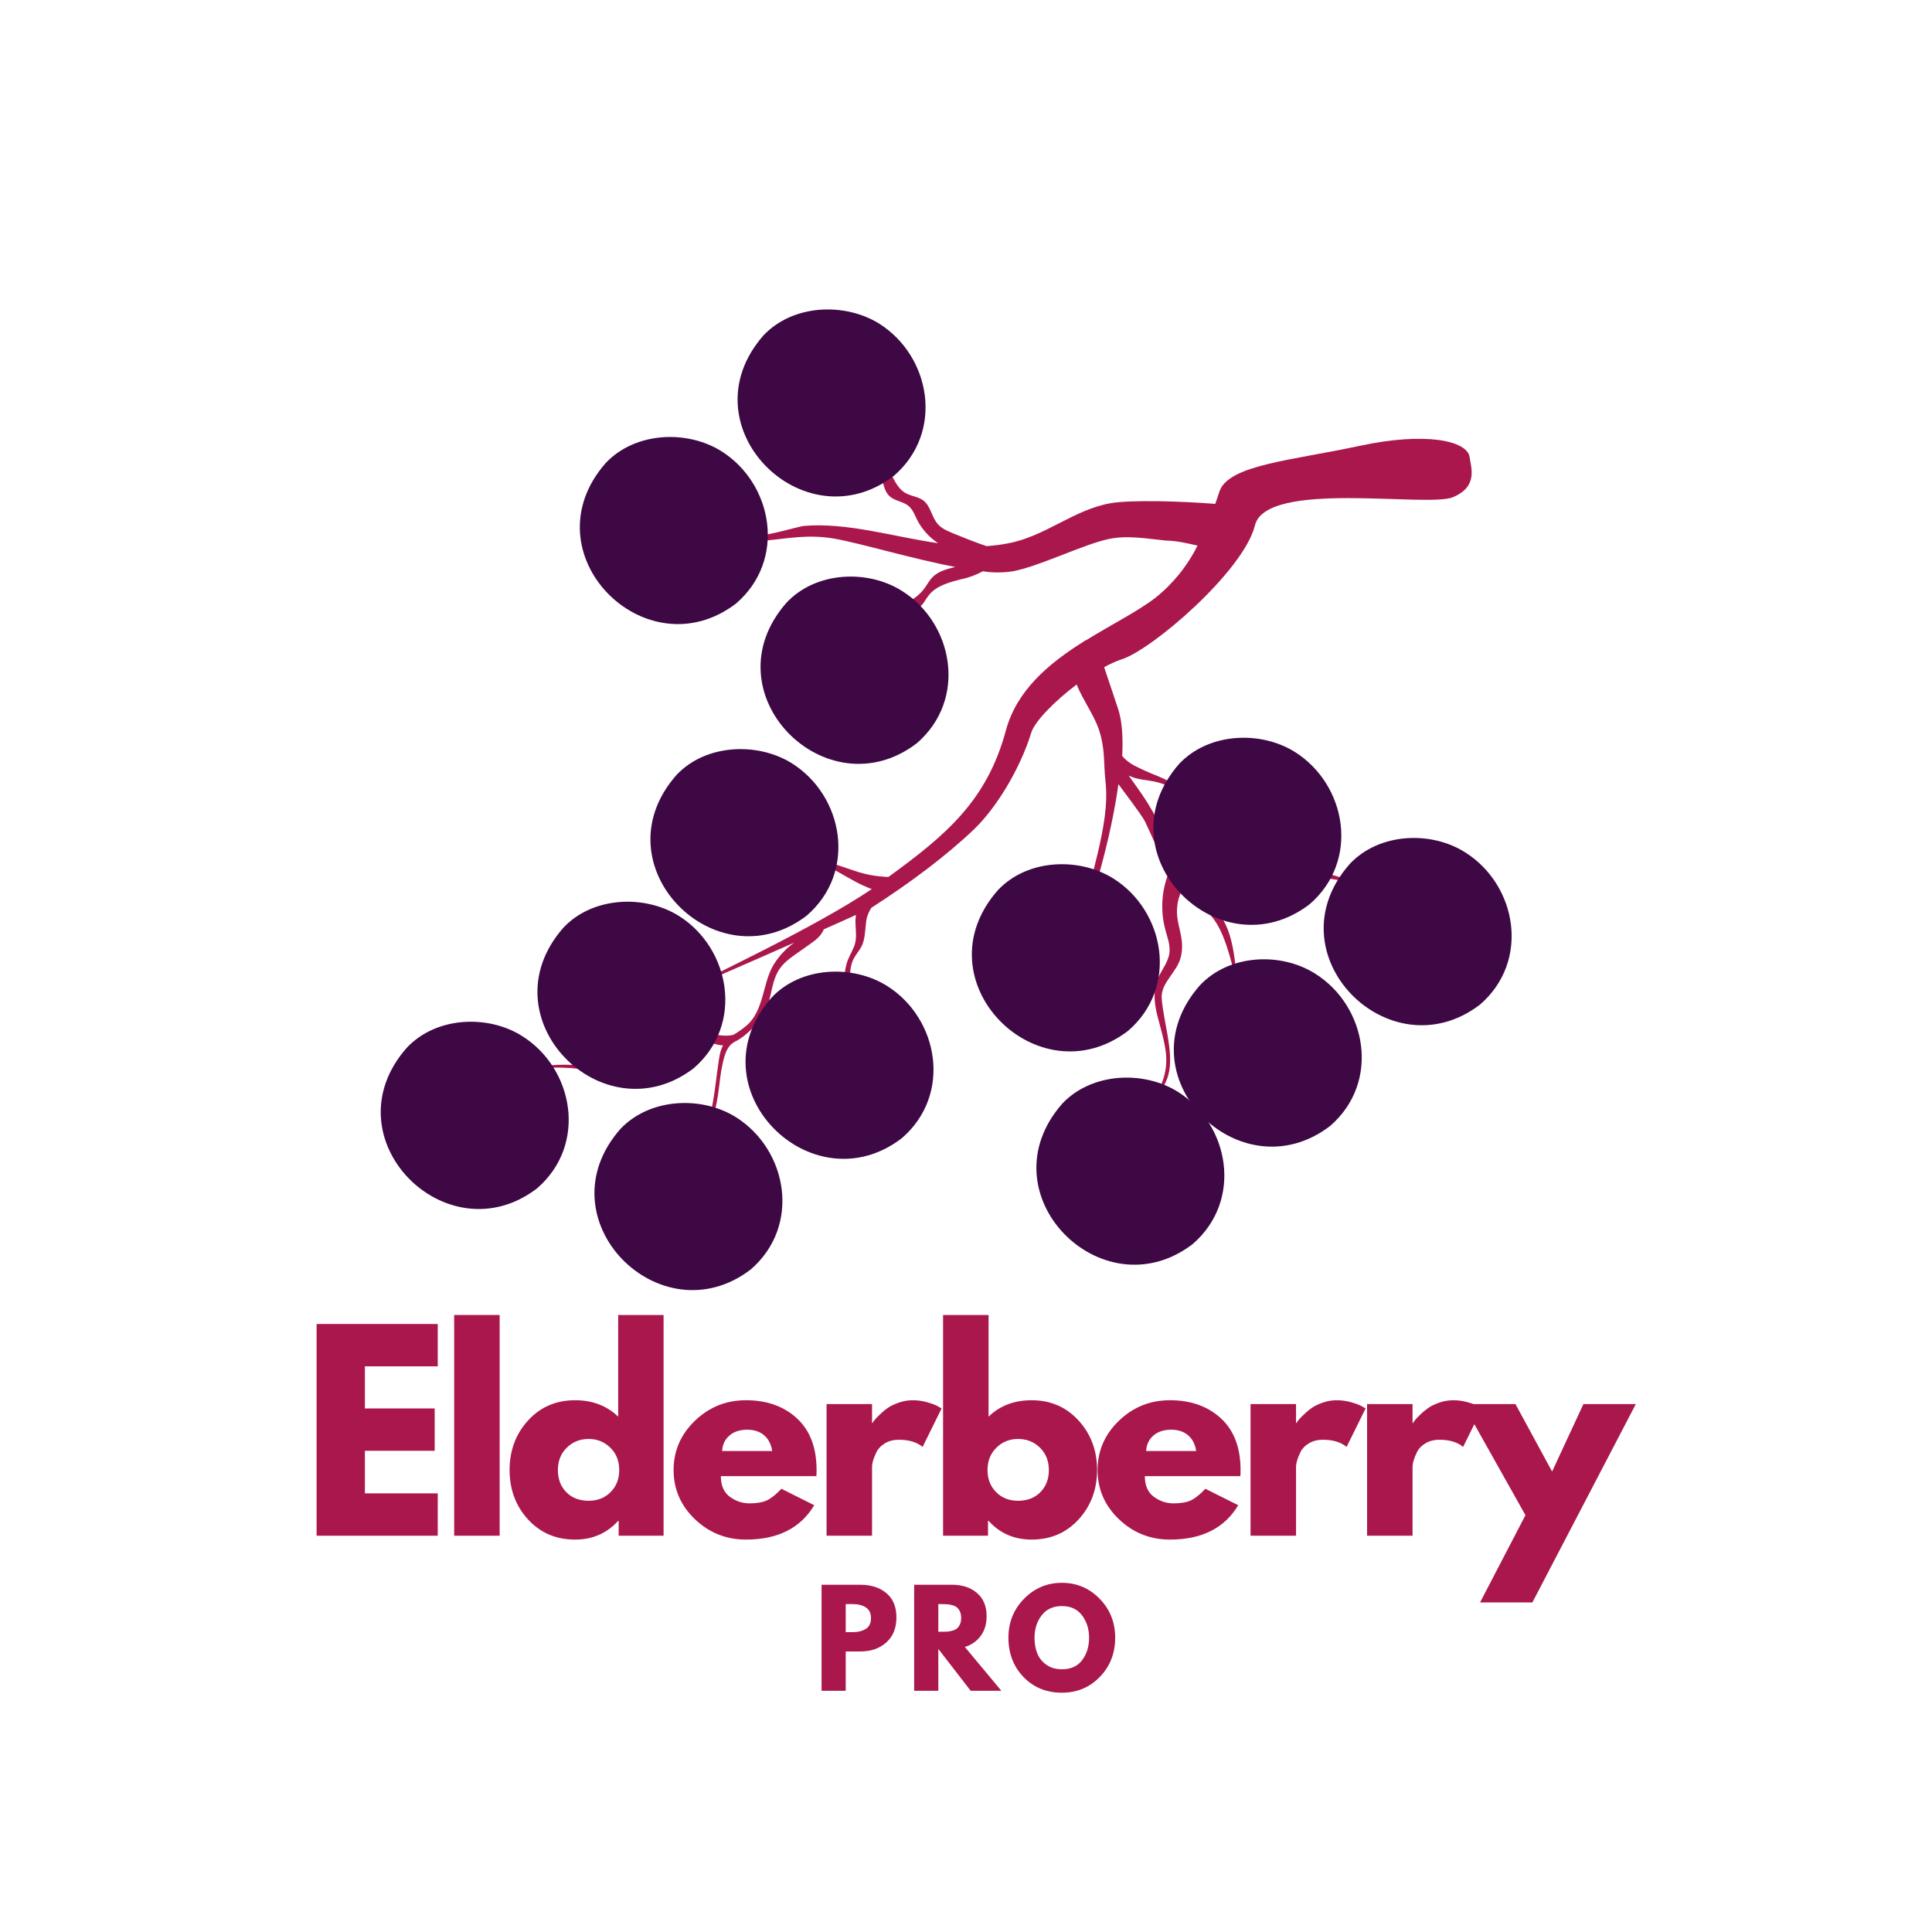 <?xml version="1.0" encoding="UTF-8"?>
<svg xmlns="http://www.w3.org/2000/svg" xmlns:xlink="http://www.w3.org/1999/xlink" width="500" zoomAndPan="magnify" viewBox="0 0 375 375" height="500" preserveAspectRatio="xMidYMid meet" version="1.2">
  <defs>
    <clipPath id="845b775803">
      <path d="M 101 82 L 286 82 L 286 222 L 101 222 Z M 101 82 "></path>
    </clipPath>
    <clipPath id="fd0134e4c2">
      <path d="M 164.402 9.215 L 339.234 120.043 L 210.738 322.746 L 35.906 211.922 Z M 164.402 9.215 "></path>
    </clipPath>
    <clipPath id="1c21d18b7c">
      <path d="M 164.402 9.215 L 339.234 120.043 L 210.738 322.746 L 35.906 211.922 Z M 164.402 9.215 "></path>
    </clipPath>
    <clipPath id="1ce2113b94">
      <path d="M 164.402 9.215 L 339.234 120.043 L 210.738 322.746 L 35.906 211.922 Z M 164.402 9.215 "></path>
    </clipPath>
    <clipPath id="62bea0b21a">
      <path d="M 143 60 L 180 60 L 180 97 L 143 97 Z M 143 60 "></path>
    </clipPath>
    <clipPath id="8f96e3b204">
      <path d="M 164.402 9.215 L 339.234 120.043 L 210.738 322.746 L 35.906 211.922 Z M 164.402 9.215 "></path>
    </clipPath>
    <clipPath id="773ed5525a">
      <path d="M 164.402 9.215 L 339.234 120.043 L 210.738 322.746 L 35.906 211.922 Z M 164.402 9.215 "></path>
    </clipPath>
    <clipPath id="8272895f5f">
      <path d="M 164.402 9.215 L 339.234 120.043 L 210.738 322.746 L 35.906 211.922 Z M 164.402 9.215 "></path>
    </clipPath>
    <clipPath id="e2275cfe67">
      <path d="M 147 111 L 185 111 L 185 149 L 147 149 Z M 147 111 "></path>
    </clipPath>
    <clipPath id="430e1a543c">
      <path d="M 164.402 9.215 L 339.234 120.043 L 210.738 322.746 L 35.906 211.922 Z M 164.402 9.215 "></path>
    </clipPath>
    <clipPath id="5ee0dcddc6">
      <path d="M 164.402 9.215 L 339.234 120.043 L 210.738 322.746 L 35.906 211.922 Z M 164.402 9.215 "></path>
    </clipPath>
    <clipPath id="1ccfedb9c9">
      <path d="M 164.402 9.215 L 339.234 120.043 L 210.738 322.746 L 35.906 211.922 Z M 164.402 9.215 "></path>
    </clipPath>
    <clipPath id="a2eaeedbcb">
      <path d="M 112 84 L 150 84 L 150 122 L 112 122 Z M 112 84 "></path>
    </clipPath>
    <clipPath id="2c0167c05a">
      <path d="M 164.402 9.215 L 339.234 120.043 L 210.738 322.746 L 35.906 211.922 Z M 164.402 9.215 "></path>
    </clipPath>
    <clipPath id="ccc5513417">
      <path d="M 164.402 9.215 L 339.234 120.043 L 210.738 322.746 L 35.906 211.922 Z M 164.402 9.215 "></path>
    </clipPath>
    <clipPath id="bc5026b859">
      <path d="M 164.402 9.215 L 339.234 120.043 L 210.738 322.746 L 35.906 211.922 Z M 164.402 9.215 "></path>
    </clipPath>
    <clipPath id="bdc7420ff5">
      <path d="M 188 167 L 226 167 L 226 205 L 188 205 Z M 188 167 "></path>
    </clipPath>
    <clipPath id="709d2dea2e">
      <path d="M 164.402 9.215 L 339.234 120.043 L 210.738 322.746 L 35.906 211.922 Z M 164.402 9.215 "></path>
    </clipPath>
    <clipPath id="c284dea4a3">
      <path d="M 164.402 9.215 L 339.234 120.043 L 210.738 322.746 L 35.906 211.922 Z M 164.402 9.215 "></path>
    </clipPath>
    <clipPath id="fcf3ef080c">
      <path d="M 164.402 9.215 L 339.234 120.043 L 210.738 322.746 L 35.906 211.922 Z M 164.402 9.215 "></path>
    </clipPath>
    <clipPath id="6f8741ccfb">
      <path d="M 256 162 L 294 162 L 294 199 L 256 199 Z M 256 162 "></path>
    </clipPath>
    <clipPath id="ec4a049cab">
      <path d="M 164.402 9.215 L 339.234 120.043 L 210.738 322.746 L 35.906 211.922 Z M 164.402 9.215 "></path>
    </clipPath>
    <clipPath id="e466c1078b">
      <path d="M 164.402 9.215 L 339.234 120.043 L 210.738 322.746 L 35.906 211.922 Z M 164.402 9.215 "></path>
    </clipPath>
    <clipPath id="a1a07958c3">
      <path d="M 164.402 9.215 L 339.234 120.043 L 210.738 322.746 L 35.906 211.922 Z M 164.402 9.215 "></path>
    </clipPath>
    <clipPath id="501e5aa56a">
      <path d="M 201 209 L 238 209 L 238 246 L 201 246 Z M 201 209 "></path>
    </clipPath>
    <clipPath id="d977505cd5">
      <path d="M 164.402 9.215 L 339.234 120.043 L 210.738 322.746 L 35.906 211.922 Z M 164.402 9.215 "></path>
    </clipPath>
    <clipPath id="c16c44f767">
      <path d="M 164.402 9.215 L 339.234 120.043 L 210.738 322.746 L 35.906 211.922 Z M 164.402 9.215 "></path>
    </clipPath>
    <clipPath id="d0369285f0">
      <path d="M 164.402 9.215 L 339.234 120.043 L 210.738 322.746 L 35.906 211.922 Z M 164.402 9.215 "></path>
    </clipPath>
    <clipPath id="dff90feae7">
      <path d="M 223 143 L 261 143 L 261 180 L 223 180 Z M 223 143 "></path>
    </clipPath>
    <clipPath id="e3014f9acb">
      <path d="M 164.402 9.215 L 339.234 120.043 L 210.738 322.746 L 35.906 211.922 Z M 164.402 9.215 "></path>
    </clipPath>
    <clipPath id="8fa2a34746">
      <path d="M 164.402 9.215 L 339.234 120.043 L 210.738 322.746 L 35.906 211.922 Z M 164.402 9.215 "></path>
    </clipPath>
    <clipPath id="ba579aa804">
      <path d="M 164.402 9.215 L 339.234 120.043 L 210.738 322.746 L 35.906 211.922 Z M 164.402 9.215 "></path>
    </clipPath>
    <clipPath id="77014d9ec0">
      <path d="M 227 186 L 265 186 L 265 223 L 227 223 Z M 227 186 "></path>
    </clipPath>
    <clipPath id="f175fd4905">
      <path d="M 164.402 9.215 L 339.234 120.043 L 210.738 322.746 L 35.906 211.922 Z M 164.402 9.215 "></path>
    </clipPath>
    <clipPath id="3bb9bed030">
      <path d="M 164.402 9.215 L 339.234 120.043 L 210.738 322.746 L 35.906 211.922 Z M 164.402 9.215 "></path>
    </clipPath>
    <clipPath id="26d21d7d61">
      <path d="M 164.402 9.215 L 339.234 120.043 L 210.738 322.746 L 35.906 211.922 Z M 164.402 9.215 "></path>
    </clipPath>
    <clipPath id="a49928494d">
      <path d="M 126 145 L 163 145 L 163 182 L 126 182 Z M 126 145 "></path>
    </clipPath>
    <clipPath id="41f6dfbf90">
      <path d="M 164.402 9.215 L 339.234 120.043 L 210.738 322.746 L 35.906 211.922 Z M 164.402 9.215 "></path>
    </clipPath>
    <clipPath id="b74db0bc56">
      <path d="M 164.402 9.215 L 339.234 120.043 L 210.738 322.746 L 35.906 211.922 Z M 164.402 9.215 "></path>
    </clipPath>
    <clipPath id="02d3546944">
      <path d="M 164.402 9.215 L 339.234 120.043 L 210.738 322.746 L 35.906 211.922 Z M 164.402 9.215 "></path>
    </clipPath>
    <clipPath id="c059657d15">
      <path d="M 144 188 L 182 188 L 182 225 L 144 225 Z M 144 188 "></path>
    </clipPath>
    <clipPath id="23b34e7f34">
      <path d="M 164.402 9.215 L 339.234 120.043 L 210.738 322.746 L 35.906 211.922 Z M 164.402 9.215 "></path>
    </clipPath>
    <clipPath id="e82ec0651c">
      <path d="M 164.402 9.215 L 339.234 120.043 L 210.738 322.746 L 35.906 211.922 Z M 164.402 9.215 "></path>
    </clipPath>
    <clipPath id="3572163b10">
      <path d="M 164.402 9.215 L 339.234 120.043 L 210.738 322.746 L 35.906 211.922 Z M 164.402 9.215 "></path>
    </clipPath>
    <clipPath id="9a3b250b11">
      <path d="M 73 198 L 111 198 L 111 235 L 73 235 Z M 73 198 "></path>
    </clipPath>
    <clipPath id="0980dd212b">
      <path d="M 164.402 9.215 L 339.234 120.043 L 210.738 322.746 L 35.906 211.922 Z M 164.402 9.215 "></path>
    </clipPath>
    <clipPath id="0b7ab15319">
      <path d="M 164.402 9.215 L 339.234 120.043 L 210.738 322.746 L 35.906 211.922 Z M 164.402 9.215 "></path>
    </clipPath>
    <clipPath id="44125d3be3">
      <path d="M 164.402 9.215 L 339.234 120.043 L 210.738 322.746 L 35.906 211.922 Z M 164.402 9.215 "></path>
    </clipPath>
    <clipPath id="684b422b80">
      <path d="M 104 175 L 141 175 L 141 212 L 104 212 Z M 104 175 "></path>
    </clipPath>
    <clipPath id="fb83d82fe1">
      <path d="M 164.402 9.215 L 339.234 120.043 L 210.738 322.746 L 35.906 211.922 Z M 164.402 9.215 "></path>
    </clipPath>
    <clipPath id="1f15e29096">
      <path d="M 164.402 9.215 L 339.234 120.043 L 210.738 322.746 L 35.906 211.922 Z M 164.402 9.215 "></path>
    </clipPath>
    <clipPath id="32fb400300">
      <path d="M 164.402 9.215 L 339.234 120.043 L 210.738 322.746 L 35.906 211.922 Z M 164.402 9.215 "></path>
    </clipPath>
    <clipPath id="b1158149be">
      <path d="M 115 214 L 152 214 L 152 251 L 115 251 Z M 115 214 "></path>
    </clipPath>
    <clipPath id="86ec923e86">
      <path d="M 164.402 9.215 L 339.234 120.043 L 210.738 322.746 L 35.906 211.922 Z M 164.402 9.215 "></path>
    </clipPath>
    <clipPath id="06ccb92915">
      <path d="M 164.402 9.215 L 339.234 120.043 L 210.738 322.746 L 35.906 211.922 Z M 164.402 9.215 "></path>
    </clipPath>
    <clipPath id="342510630f">
      <path d="M 164.402 9.215 L 339.234 120.043 L 210.738 322.746 L 35.906 211.922 Z M 164.402 9.215 "></path>
    </clipPath>
    <clipPath id="062bf73b5a">
      <rect x="0" width="262" y="0" height="64"></rect>
    </clipPath>
    <clipPath id="273bfee131">
      <rect x="0" width="62" y="0" height="32"></rect>
    </clipPath>
  </defs>
  <g id="4ba5461a23">
    <g clip-rule="nonzero" clip-path="url(#845b775803)">
      <g clip-rule="nonzero" clip-path="url(#fd0134e4c2)">
        <g clip-rule="nonzero" clip-path="url(#1c21d18b7c)">
          <g clip-rule="nonzero" clip-path="url(#1ce2113b94)">
            <path style=" stroke:none;fill-rule:nonzero;fill:#aa174c;fill-opacity:1;" d="M 236.336 177.145 C 234.281 174.969 231.891 173.074 230.176 170.625 C 229.727 169.961 229.277 169.293 228.914 168.578 C 231.004 170.172 233.219 171.578 235.766 171.941 C 238.824 172.355 241.883 171.137 244.902 170.496 C 250.898 169.289 257.094 170.336 263.129 171.383 C 257.371 169.039 251.223 167.918 244.977 168.148 C 242.363 168.234 239.746 168.586 237.168 168.098 C 233.312 167.395 230.082 165.02 226.582 163.234 L 226.098 162.109 C 225.961 161.809 225.867 161.531 225.707 161.266 C 224.527 158.832 223.234 156.488 221.703 154.266 C 220.949 153.137 220.133 152.02 219.355 150.93 L 219.105 150.551 C 221.078 151.477 222.359 151.254 224.801 151.875 C 227.559 152.59 231.691 155.266 233.902 157.102 C 231.32 154.215 228.094 152.004 224.5 150.543 C 222.969 149.953 221.484 149.285 220.016 148.516 C 219.172 148.039 218.445 147.469 217.816 146.742 C 218.012 143.168 217.797 139.984 217.043 137.656 C 216.438 135.859 215.285 132.352 214.312 129.504 C 215.41 128.895 216.492 128.383 217.672 127.988 C 223.559 126.172 241.379 110.863 243.582 101.977 C 245.785 93.09 276.996 98.566 282 96.512 C 287.027 94.422 285.473 90.609 285.25 88.727 C 284.805 85.559 276.805 83.754 263.809 86.559 C 250.812 89.367 238.406 90.207 236.68 95.426 C 236.441 96.145 236.191 96.965 235.879 97.801 C 229.195 97.266 219.613 97.008 215.723 97.645 C 208.406 98.883 202.977 104.094 195.688 105.457 C 194.316 105.73 192.895 105.914 191.48 106 C 189.281 105.258 187.156 104.402 184.992 103.52 C 183.961 103.082 182.828 102.637 182.07 101.773 C 180.84 100.449 180.688 98.285 179.23 97.148 C 178.152 96.355 176.711 96.312 175.586 95.598 C 174.379 94.832 173.75 93.508 173.07 92.262 C 171.137 88.699 168.586 85.504 165.441 82.91 C 168.152 85.934 170.188 89.508 171.297 93.426 C 171.59 94.426 171.848 95.566 172.641 96.289 C 173.66 97.262 175.266 97.301 176.336 98.195 C 177.152 98.875 177.562 99.953 178.004 100.887 C 178.953 102.738 180.367 104.289 182.09 105.434 C 173.309 104.168 164.418 101.359 155.953 102.086 C 151.738 102.895 142.789 106.527 130.59 102.93 C 147.004 107.785 151.699 102.871 161.762 104.516 C 166.68 105.352 176.828 108.41 185.426 110.051 C 183.879 110.43 182.332 110.809 181.168 111.867 C 180.395 112.574 179.945 113.543 179.328 114.348 C 177.902 116.164 175.801 117.332 173.496 117.613 C 175.199 117.77 176.957 118.773 178.391 117.887 C 179.207 117.371 179.617 116.379 180.188 115.652 C 181.645 113.695 184.258 113.012 186.656 112.406 C 188.09 112.121 189.465 111.578 190.777 110.887 C 192.711 111.188 194.676 111.18 196.605 110.883 C 201.66 109.949 210.02 105.781 215.031 104.66 C 218.777 103.824 222.504 104.555 226.352 104.93 C 228.355 104.945 230.434 105.449 232.434 105.898 C 230.484 109.832 227.695 113.289 224.277 116.02 C 220.957 118.594 215.93 121.117 210.922 124.199 C 210.645 124.297 210.383 124.457 210.156 124.641 C 203.621 128.766 197.324 133.969 195.227 141.836 C 191.551 155.449 183.559 162.133 172.445 170.215 C 170.199 170.148 167.945 169.754 165.809 169 C 162.508 167.938 159.234 166.57 155.762 166.383 C 160.59 167.27 164.645 170.926 169.211 172.57 C 157.832 180.211 138.625 189.035 130.762 193.191 C 130.762 193.191 143.363 187.742 154.184 182.957 C 152.516 184.129 151.121 185.641 150.078 187.375 C 149.023 189.207 148.602 191.336 148 193.402 C 147.422 195.43 146.629 197.539 145.02 198.965 C 144.18 199.684 143.289 200.316 142.348 200.859 C 141.773 200.988 141.191 201.055 140.613 201.016 C 138.676 200.98 136.809 200.234 135.043 199.496 C 133.121 198.66 131.008 197.699 129.074 198.434 C 127.785 198.922 126.844 200.066 125.949 201.129 C 124.332 202.992 122.523 204.727 120.238 205.672 C 117.258 206.938 113.887 206.758 110.668 206.68 C 107.453 206.598 104.027 206.766 101.363 208.562 C 103.562 207.07 108.051 207.031 112.102 207.426 C 114.109 207.609 116.836 208.031 118.75 207.504 C 120.934 206.98 122.961 205.93 124.688 204.41 C 126.461 202.816 128.504 200.191 130.859 200 C 133.836 199.766 137.289 202.824 140.34 202.91 C 139.73 204.043 139.57 205.414 139.395 206.719 C 138.793 210.414 138.461 217.387 135.867 221.129 C 139.383 217.645 139.41 211.078 139.973 207.953 C 140.48 205.176 140.906 203.047 142.734 202.141 C 144.602 201.258 146.793 199 148 197.266 C 149.742 194.777 149.504 191.199 151.012 188.562 C 152.152 186.512 154.266 185.402 156.121 184.023 C 157.777 182.785 159.191 182.105 159.902 180.379 C 162.328 179.305 164.512 178.348 166.137 177.586 C 166.062 178.137 166.023 178.711 166.051 179.27 C 166.094 180.496 166.273 181.754 166.008 182.945 C 165.742 184.137 165.016 185.199 164.57 186.332 C 163.68 188.594 163.855 191.152 164 193.586 C 165.445 191.562 164.535 188.703 165.531 186.449 C 165.965 185.418 166.75 184.609 167.262 183.629 C 167.918 182.25 167.895 180.656 168.09 179.148 C 168.18 178.062 168.574 177.008 169.18 176.141 L 169.242 176.125 C 176.668 171.367 183.852 165.965 189.141 160.883 C 193.195 156.98 197.895 149.566 200.172 142.195 C 200.824 140.051 204.695 136.086 208.973 132.863 C 210.16 135.797 212.23 138.633 213.215 141.375 C 214.57 145.336 214.156 147.793 214.562 151.535 C 215.629 160.59 210.898 171.141 209.715 180.996 C 212.008 174.891 215.664 162.68 217.078 152.203 L 217.168 152.316 C 217.895 153.32 221.762 158.383 222.285 159.531 C 223.238 161.551 225.453 166.652 226.926 169.219 C 225.453 172.746 225.199 176.668 226.168 180.383 C 226.574 181.891 227.199 183.484 226.977 185.031 C 226.703 186.926 225.312 188.434 224.613 190.223 C 223.82 192.332 224.055 194.711 224.578 196.895 C 225.141 199.098 226.008 201.938 226.277 204.176 C 226.707 207.711 225.703 210.664 223.652 213.555 C 227.586 209.844 227.488 206.301 226.652 201.094 C 226.344 199.262 225.594 195.633 225.488 193.824 C 225.25 190.68 228.57 188.707 229.238 185.594 C 230.285 180.762 226.848 178.363 229.43 172.656 C 234.305 178.195 236.797 175.043 240.457 192.977 C 239.691 188.082 239.789 180.801 236.336 177.145 Z M 236.336 177.145 "></path>
          </g>
        </g>
      </g>
    </g>
    <g clip-rule="nonzero" clip-path="url(#62bea0b21a)">
      <g clip-rule="nonzero" clip-path="url(#8f96e3b204)">
        <g clip-rule="nonzero" clip-path="url(#773ed5525a)">
          <g clip-rule="nonzero" clip-path="url(#8272895f5f)">
            <path style=" stroke:none;fill-rule:nonzero;fill:#3d0844;fill-opacity:1;" d="M 148.211 65.078 C 132.816 82.578 155.949 105.785 173.492 92.367 C 183.348 83.867 180.629 69.086 170.621 62.797 C 163.969 58.691 153.949 59.031 148.211 65.078 Z M 148.211 65.078 "></path>
          </g>
        </g>
      </g>
    </g>
    <g clip-rule="nonzero" clip-path="url(#e2275cfe67)">
      <g clip-rule="nonzero" clip-path="url(#430e1a543c)">
        <g clip-rule="nonzero" clip-path="url(#5ee0dcddc6)">
          <g clip-rule="nonzero" clip-path="url(#1ccfedb9c9)">
            <path style=" stroke:none;fill-rule:nonzero;fill:#3d0844;fill-opacity:1;" d="M 152.664 116.977 C 137.27 134.477 160.406 157.684 177.949 144.266 C 187.801 135.77 185.082 120.988 175.074 114.699 C 168.473 110.512 158.391 110.867 152.664 116.977 Z M 152.664 116.977 "></path>
          </g>
        </g>
      </g>
    </g>
    <g clip-rule="nonzero" clip-path="url(#a2eaeedbcb)">
      <g clip-rule="nonzero" clip-path="url(#2c0167c05a)">
        <g clip-rule="nonzero" clip-path="url(#ccc5513417)">
          <g clip-rule="nonzero" clip-path="url(#bc5026b859)">
            <path style=" stroke:none;fill-rule:nonzero;fill:#3d0844;fill-opacity:1;" d="M 117.59 89.848 C 102.195 107.348 125.328 130.551 142.875 117.137 C 152.727 108.637 150.008 93.855 140 87.566 C 133.371 83.418 123.328 83.801 117.59 89.848 Z M 117.59 89.848 "></path>
          </g>
        </g>
      </g>
    </g>
    <g clip-rule="nonzero" clip-path="url(#bdc7420ff5)">
      <g clip-rule="nonzero" clip-path="url(#709d2dea2e)">
        <g clip-rule="nonzero" clip-path="url(#c284dea4a3)">
          <g clip-rule="nonzero" clip-path="url(#fcf3ef080c)">
            <path style=" stroke:none;fill-rule:nonzero;fill:#3d0844;fill-opacity:1;" d="M 193.68 172.793 C 178.285 190.293 201.418 213.496 218.965 200.082 C 228.816 191.582 226.098 176.801 216.09 170.512 C 209.461 166.363 199.406 166.684 193.68 172.793 Z M 193.68 172.793 "></path>
          </g>
        </g>
      </g>
    </g>
    <g clip-rule="nonzero" clip-path="url(#6f8741ccfb)">
      <g clip-rule="nonzero" clip-path="url(#ec4a049cab)">
        <g clip-rule="nonzero" clip-path="url(#e466c1078b)">
          <g clip-rule="nonzero" clip-path="url(#a1a07958c3)">
            <path style=" stroke:none;fill-rule:nonzero;fill:#3d0844;fill-opacity:1;" d="M 261.969 167.711 C 246.574 185.211 269.707 208.418 287.254 195 C 297.105 186.504 294.387 171.723 284.379 165.434 C 277.777 161.246 267.695 161.602 261.969 167.711 Z M 261.969 167.711 "></path>
          </g>
        </g>
      </g>
    </g>
    <g clip-rule="nonzero" clip-path="url(#501e5aa56a)">
      <g clip-rule="nonzero" clip-path="url(#d977505cd5)">
        <g clip-rule="nonzero" clip-path="url(#c16c44f767)">
          <g clip-rule="nonzero" clip-path="url(#d0369285f0)">
            <path style=" stroke:none;fill-rule:nonzero;fill:#3d0844;fill-opacity:1;" d="M 206.207 214.191 C 190.812 231.691 213.945 254.898 231.488 241.48 C 241.34 232.984 238.621 218.203 228.617 211.914 C 221.988 207.766 211.945 208.145 206.207 214.191 Z M 206.207 214.191 "></path>
          </g>
        </g>
      </g>
    </g>
    <g clip-rule="nonzero" clip-path="url(#dff90feae7)">
      <g clip-rule="nonzero" clip-path="url(#e3014f9acb)">
        <g clip-rule="nonzero" clip-path="url(#8fa2a34746)">
          <g clip-rule="nonzero" clip-path="url(#ba579aa804)">
            <path style=" stroke:none;fill-rule:nonzero;fill:#3d0844;fill-opacity:1;" d="M 228.91 148.227 C 213.516 165.723 236.648 188.93 254.191 175.516 C 264.047 167.016 261.328 152.234 251.32 145.945 C 244.691 141.797 234.648 142.18 228.91 148.227 Z M 228.91 148.227 "></path>
          </g>
        </g>
      </g>
    </g>
    <g clip-rule="nonzero" clip-path="url(#77014d9ec0)">
      <g clip-rule="nonzero" clip-path="url(#f175fd4905)">
        <g clip-rule="nonzero" clip-path="url(#3bb9bed030)">
          <g clip-rule="nonzero" clip-path="url(#26d21d7d61)">
            <path style=" stroke:none;fill-rule:nonzero;fill:#3d0844;fill-opacity:1;" d="M 232.879 191.273 C 217.484 208.773 240.617 231.98 258.16 218.562 C 268.012 210.062 265.293 195.281 255.285 188.992 C 248.645 184.781 238.602 185.164 232.879 191.273 Z M 232.879 191.273 "></path>
          </g>
        </g>
      </g>
    </g>
    <g clip-rule="nonzero" clip-path="url(#a49928494d)">
      <g clip-rule="nonzero" clip-path="url(#41f6dfbf90)">
        <g clip-rule="nonzero" clip-path="url(#b74db0bc56)">
          <g clip-rule="nonzero" clip-path="url(#02d3546944)">
            <path style=" stroke:none;fill-rule:nonzero;fill:#3d0844;fill-opacity:1;" d="M 131.293 150.438 C 115.898 167.938 139.031 191.145 156.574 177.727 C 166.426 169.227 163.711 154.445 153.703 148.156 C 147.074 144.012 136.992 144.367 131.293 150.438 Z M 131.293 150.438 "></path>
          </g>
        </g>
      </g>
    </g>
    <g clip-rule="nonzero" clip-path="url(#c059657d15)">
      <g clip-rule="nonzero" clip-path="url(#23b34e7f34)">
        <g clip-rule="nonzero" clip-path="url(#e82ec0651c)">
          <g clip-rule="nonzero" clip-path="url(#3572163b10)">
            <path style=" stroke:none;fill-rule:nonzero;fill:#3d0844;fill-opacity:1;" d="M 149.754 193.641 C 134.359 211.141 157.492 234.348 175.035 220.93 C 184.887 212.43 182.172 197.648 172.164 191.359 C 165.535 187.215 155.477 187.531 149.754 193.641 Z M 149.754 193.641 "></path>
          </g>
        </g>
      </g>
    </g>
    <g clip-rule="nonzero" clip-path="url(#9a3b250b11)">
      <g clip-rule="nonzero" clip-path="url(#0980dd212b)">
        <g clip-rule="nonzero" clip-path="url(#0b7ab15319)">
          <g clip-rule="nonzero" clip-path="url(#44125d3be3)">
            <path style=" stroke:none;fill-rule:nonzero;fill:#3d0844;fill-opacity:1;" d="M 78.945 203.383 C 63.551 220.883 86.684 244.086 104.227 230.672 C 114.082 222.172 111.363 207.391 101.355 201.102 C 94.75 196.914 84.672 197.27 78.945 203.383 Z M 78.945 203.383 "></path>
          </g>
        </g>
      </g>
    </g>
    <g clip-rule="nonzero" clip-path="url(#684b422b80)">
      <g clip-rule="nonzero" clip-path="url(#fb83d82fe1)">
        <g clip-rule="nonzero" clip-path="url(#1f15e29096)">
          <g clip-rule="nonzero" clip-path="url(#32fb400300)">
            <path style=" stroke:none;fill-rule:nonzero;fill:#3d0844;fill-opacity:1;" d="M 109.359 180.059 C 93.965 197.559 117.098 220.766 134.641 207.348 C 144.492 198.848 141.734 184.043 131.766 177.777 C 125.141 173.633 115.059 173.988 109.359 180.059 Z M 109.359 180.059 "></path>
          </g>
        </g>
      </g>
    </g>
    <g clip-rule="nonzero" clip-path="url(#b1158149be)">
      <g clip-rule="nonzero" clip-path="url(#86ec923e86)">
        <g clip-rule="nonzero" clip-path="url(#06ccb92915)">
          <g clip-rule="nonzero" clip-path="url(#342510630f)">
            <path style=" stroke:none;fill-rule:nonzero;fill:#3d0844;fill-opacity:1;" d="M 120.426 219.121 C 105.031 236.621 128.164 259.824 145.707 246.41 C 155.559 237.91 152.844 223.129 142.836 216.84 C 136.207 212.691 126.164 213.074 120.426 219.121 Z M 120.426 219.121 "></path>
          </g>
        </g>
      </g>
    </g>
    <g transform="matrix(1,0,0,1,57,253)">
      <g clip-path="url(#062bf73b5a)">
        <g style="fill:#aa174c;fill-opacity:1;">
          <g transform="translate(1.466, 45.081)">
            <path style="stroke:none" d="M 26.5 -41.094 L 26.5 -32.875 L 12.359 -32.875 L 12.359 -24.703 L 25.906 -24.703 L 25.906 -16.484 L 12.359 -16.484 L 12.359 -8.219 L 26.5 -8.219 L 26.5 0 L 2.984 0 L 2.984 -41.094 Z M 26.5 -41.094 "></path>
          </g>
        </g>
        <g style="fill:#aa174c;fill-opacity:1;">
          <g transform="translate(28.168, 45.081)">
            <path style="stroke:none" d="M 2.984 0 L 2.984 -42.844 L 11.812 -42.844 L 11.812 0 Z M 2.984 0 "></path>
          </g>
        </g>
        <g style="fill:#aa174c;fill-opacity:1;">
          <g transform="translate(40.771, 45.081)">
            <path style="stroke:none" d="M 4.719 -3.156 C 2.332 -5.77 1.141 -8.969 1.141 -12.75 C 1.141 -16.539 2.332 -19.742 4.719 -22.359 C 7.113 -24.984 10.156 -26.297 13.844 -26.297 C 17.227 -26.297 20.02 -25.234 22.219 -23.109 L 22.219 -42.844 L 31.031 -42.844 L 31.031 0 L 22.312 0 L 22.312 -2.891 L 22.219 -2.891 C 20.02 -0.461 17.227 0.75 13.844 0.75 C 10.156 0.75 7.113 -0.551 4.719 -3.156 Z M 12.234 -17.078 C 11.086 -15.953 10.516 -14.508 10.516 -12.75 C 10.516 -10.988 11.062 -9.551 12.156 -8.438 C 13.25 -7.332 14.691 -6.781 16.484 -6.781 C 18.211 -6.781 19.633 -7.344 20.75 -8.469 C 21.863 -9.594 22.422 -11.02 22.422 -12.75 C 22.422 -14.508 21.848 -15.953 20.703 -17.078 C 19.555 -18.211 18.148 -18.781 16.484 -18.781 C 14.797 -18.781 13.379 -18.211 12.234 -17.078 Z M 12.234 -17.078 "></path>
          </g>
        </g>
        <g style="fill:#aa174c;fill-opacity:1;">
          <g transform="translate(72.604, 45.081)">
            <path style="stroke:none" d="M 28.844 -11.562 L 10.312 -11.562 C 10.312 -9.758 10.891 -8.426 12.047 -7.562 C 13.211 -6.707 14.477 -6.281 15.844 -6.281 C 17.27 -6.281 18.395 -6.469 19.219 -6.844 C 20.051 -7.227 21 -7.984 22.062 -9.109 L 28.438 -5.922 C 25.781 -1.473 21.363 0.75 15.188 0.75 C 11.344 0.75 8.039 -0.566 5.281 -3.203 C 2.52 -5.848 1.141 -9.031 1.141 -12.75 C 1.141 -16.469 2.52 -19.656 5.281 -22.312 C 8.039 -24.969 11.344 -26.297 15.188 -26.297 C 19.238 -26.297 22.535 -25.125 25.078 -22.781 C 27.617 -20.445 28.891 -17.102 28.891 -12.75 C 28.891 -12.156 28.875 -11.758 28.844 -11.562 Z M 10.562 -16.438 L 20.281 -16.438 C 20.07 -17.77 19.547 -18.789 18.703 -19.5 C 17.859 -20.219 16.77 -20.578 15.438 -20.578 C 13.977 -20.578 12.816 -20.191 11.953 -19.422 C 11.086 -18.66 10.625 -17.664 10.562 -16.438 Z M 10.562 -16.438 "></path>
          </g>
        </g>
        <g style="fill:#aa174c;fill-opacity:1;">
          <g transform="translate(100.451, 45.081)">
            <path style="stroke:none" d="M 2.984 0 L 2.984 -25.547 L 11.812 -25.547 L 11.812 -21.875 L 11.906 -21.875 C 11.969 -22 12.07 -22.16 12.219 -22.359 C 12.375 -22.566 12.703 -22.914 13.203 -23.406 C 13.703 -23.906 14.234 -24.352 14.797 -24.75 C 15.359 -25.156 16.086 -25.516 16.984 -25.828 C 17.879 -26.141 18.789 -26.297 19.719 -26.297 C 20.688 -26.297 21.633 -26.16 22.562 -25.891 C 23.488 -25.629 24.172 -25.367 24.609 -25.109 L 25.312 -24.703 L 21.625 -17.234 C 20.52 -18.16 18.988 -18.625 17.031 -18.625 C 15.969 -18.625 15.055 -18.391 14.297 -17.922 C 13.535 -17.461 12.992 -16.898 12.672 -16.234 C 12.359 -15.578 12.133 -15.016 12 -14.547 C 11.875 -14.078 11.812 -13.711 11.812 -13.453 L 11.812 0 Z M 2.984 0 "></path>
          </g>
        </g>
        <g style="fill:#aa174c;fill-opacity:1;">
          <g transform="translate(123.067, 45.081)">
            <path style="stroke:none" d="M 29.281 -22.359 C 31.676 -19.742 32.875 -16.539 32.875 -12.75 C 32.875 -8.969 31.676 -5.77 29.281 -3.156 C 26.895 -0.551 23.859 0.75 20.172 0.75 C 16.785 0.75 14 -0.461 11.812 -2.891 L 11.703 -2.891 L 11.703 0 L 2.984 0 L 2.984 -42.844 L 11.812 -42.844 L 11.812 -23.109 C 14 -25.234 16.785 -26.297 20.172 -26.297 C 23.859 -26.297 26.895 -24.984 29.281 -22.359 Z M 21.859 -8.438 C 22.961 -9.551 23.516 -10.988 23.516 -12.75 C 23.516 -14.508 22.941 -15.953 21.797 -17.078 C 20.648 -18.211 19.227 -18.781 17.531 -18.781 C 15.875 -18.781 14.473 -18.211 13.328 -17.078 C 12.18 -15.953 11.609 -14.508 11.609 -12.75 C 11.609 -11.02 12.16 -9.594 13.266 -8.469 C 14.379 -7.344 15.801 -6.781 17.531 -6.781 C 19.32 -6.781 20.766 -7.332 21.859 -8.438 Z M 21.859 -8.438 "></path>
          </g>
        </g>
        <g style="fill:#aa174c;fill-opacity:1;">
          <g transform="translate(154.9, 45.081)">
            <path style="stroke:none" d="M 28.844 -11.562 L 10.312 -11.562 C 10.312 -9.758 10.891 -8.426 12.047 -7.562 C 13.211 -6.707 14.477 -6.281 15.844 -6.281 C 17.27 -6.281 18.395 -6.469 19.219 -6.844 C 20.051 -7.227 21 -7.984 22.062 -9.109 L 28.438 -5.922 C 25.781 -1.473 21.363 0.75 15.188 0.75 C 11.344 0.75 8.039 -0.566 5.281 -3.203 C 2.52 -5.848 1.141 -9.031 1.141 -12.75 C 1.141 -16.469 2.52 -19.656 5.281 -22.312 C 8.039 -24.969 11.344 -26.297 15.188 -26.297 C 19.238 -26.297 22.535 -25.125 25.078 -22.781 C 27.617 -20.445 28.891 -17.102 28.891 -12.75 C 28.891 -12.156 28.875 -11.758 28.844 -11.562 Z M 10.562 -16.438 L 20.281 -16.438 C 20.07 -17.77 19.547 -18.789 18.703 -19.5 C 17.859 -20.219 16.77 -20.578 15.438 -20.578 C 13.977 -20.578 12.816 -20.191 11.953 -19.422 C 11.086 -18.66 10.625 -17.664 10.562 -16.438 Z M 10.562 -16.438 "></path>
          </g>
        </g>
        <g style="fill:#aa174c;fill-opacity:1;">
          <g transform="translate(182.747, 45.081)">
            <path style="stroke:none" d="M 2.984 0 L 2.984 -25.547 L 11.812 -25.547 L 11.812 -21.875 L 11.906 -21.875 C 11.969 -22 12.07 -22.16 12.219 -22.359 C 12.375 -22.566 12.703 -22.914 13.203 -23.406 C 13.703 -23.906 14.234 -24.352 14.797 -24.75 C 15.359 -25.156 16.086 -25.516 16.984 -25.828 C 17.879 -26.141 18.789 -26.297 19.719 -26.297 C 20.688 -26.297 21.633 -26.16 22.562 -25.891 C 23.488 -25.629 24.172 -25.367 24.609 -25.109 L 25.312 -24.703 L 21.625 -17.234 C 20.52 -18.16 18.988 -18.625 17.031 -18.625 C 15.969 -18.625 15.055 -18.391 14.297 -17.922 C 13.535 -17.461 12.992 -16.898 12.672 -16.234 C 12.359 -15.578 12.133 -15.016 12 -14.547 C 11.875 -14.078 11.812 -13.711 11.812 -13.453 L 11.812 0 Z M 2.984 0 "></path>
          </g>
        </g>
        <g style="fill:#aa174c;fill-opacity:1;">
          <g transform="translate(205.364, 45.081)">
            <path style="stroke:none" d="M 2.984 0 L 2.984 -25.547 L 11.812 -25.547 L 11.812 -21.875 L 11.906 -21.875 C 11.969 -22 12.07 -22.16 12.219 -22.359 C 12.375 -22.566 12.703 -22.914 13.203 -23.406 C 13.703 -23.906 14.234 -24.352 14.797 -24.75 C 15.359 -25.156 16.086 -25.516 16.984 -25.828 C 17.879 -26.141 18.789 -26.297 19.719 -26.297 C 20.688 -26.297 21.633 -26.16 22.562 -25.891 C 23.488 -25.629 24.172 -25.367 24.609 -25.109 L 25.312 -24.703 L 21.625 -17.234 C 20.52 -18.16 18.988 -18.625 17.031 -18.625 C 15.969 -18.625 15.055 -18.391 14.297 -17.922 C 13.535 -17.461 12.992 -16.898 12.672 -16.234 C 12.359 -15.578 12.133 -15.016 12 -14.547 C 11.875 -14.078 11.812 -13.711 11.812 -13.453 L 11.812 0 Z M 2.984 0 "></path>
          </g>
        </g>
        <g style="fill:#aa174c;fill-opacity:1;">
          <g transform="translate(227.98, 45.081)">
            <path style="stroke:none" d="M 22.359 -25.547 L 32.531 -25.547 L 12.453 12.953 L 2.297 12.953 L 11.109 -3.984 L -1 -25.547 L 9.172 -25.547 L 16.281 -12.453 Z M 22.359 -25.547 "></path>
          </g>
        </g>
      </g>
    </g>
    <g transform="matrix(1,0,0,1,157,306)">
      <g clip-path="url(#273bfee131)">
        <g style="fill:#aa174c;fill-opacity:1;">
          <g transform="translate(0.964, 22.177)">
            <path style="stroke:none" d="M 1.5 -20.578 L 9 -20.578 C 11.094 -20.578 12.785 -20.035 14.078 -18.953 C 15.379 -17.867 16.031 -16.297 16.031 -14.234 C 16.031 -12.172 15.375 -10.551 14.062 -9.375 C 12.75 -8.207 11.062 -7.625 9 -7.625 L 6.188 -7.625 L 6.188 0 L 1.5 0 Z M 6.188 -11.375 L 7.5 -11.375 C 8.551 -11.375 9.41 -11.582 10.078 -12 C 10.754 -12.426 11.094 -13.125 11.094 -14.094 C 11.094 -15.07 10.754 -15.77 10.078 -16.188 C 9.41 -16.613 8.551 -16.828 7.5 -16.828 L 6.188 -16.828 Z M 6.188 -11.375 "></path>
          </g>
        </g>
        <g style="fill:#aa174c;fill-opacity:1;">
          <g transform="translate(18.937, 22.177)">
            <path style="stroke:none" d="M 1.5 -20.578 L 8.859 -20.578 C 10.836 -20.578 12.445 -20.047 13.688 -18.984 C 14.938 -17.93 15.562 -16.426 15.562 -14.469 C 15.562 -12.945 15.18 -11.676 14.422 -10.656 C 13.672 -9.633 12.645 -8.914 11.344 -8.5 L 18.422 0 L 12.469 0 L 6.188 -8.125 L 6.188 0 L 1.5 0 Z M 6.188 -11.453 L 6.734 -11.453 C 7.16 -11.453 7.523 -11.457 7.828 -11.469 C 8.129 -11.488 8.469 -11.547 8.844 -11.641 C 9.227 -11.742 9.535 -11.883 9.766 -12.062 C 10.004 -12.25 10.207 -12.516 10.375 -12.859 C 10.539 -13.211 10.625 -13.641 10.625 -14.141 C 10.625 -14.641 10.539 -15.062 10.375 -15.406 C 10.207 -15.758 10.004 -16.023 9.766 -16.203 C 9.535 -16.391 9.227 -16.531 8.844 -16.625 C 8.469 -16.727 8.129 -16.785 7.828 -16.797 C 7.523 -16.816 7.16 -16.828 6.734 -16.828 L 6.188 -16.828 Z M 6.188 -11.453 "></path>
          </g>
        </g>
        <g style="fill:#aa174c;fill-opacity:1;">
          <g transform="translate(38.158, 22.177)">
            <path style="stroke:none" d="M 0.578 -10.297 C 0.578 -13.273 1.586 -15.797 3.609 -17.859 C 5.641 -19.922 8.086 -20.953 10.953 -20.953 C 13.828 -20.953 16.27 -19.922 18.281 -17.859 C 20.289 -15.805 21.297 -13.285 21.297 -10.297 C 21.297 -7.285 20.305 -4.754 18.328 -2.703 C 16.348 -0.648 13.891 0.375 10.953 0.375 C 7.941 0.375 5.457 -0.641 3.5 -2.672 C 1.551 -4.711 0.578 -7.254 0.578 -10.297 Z M 5.641 -10.297 C 5.641 -9.211 5.805 -8.227 6.141 -7.344 C 6.473 -6.457 7.051 -5.707 7.875 -5.094 C 8.707 -4.477 9.734 -4.172 10.953 -4.172 C 12.691 -4.172 14.004 -4.766 14.891 -5.953 C 15.785 -7.148 16.234 -8.598 16.234 -10.297 C 16.234 -11.973 15.781 -13.414 14.875 -14.625 C 13.969 -15.832 12.66 -16.438 10.953 -16.438 C 9.254 -16.438 7.941 -15.832 7.016 -14.625 C 6.098 -13.414 5.641 -11.973 5.641 -10.297 Z M 5.641 -10.297 "></path>
          </g>
        </g>
      </g>
    </g>
  </g>
</svg>

